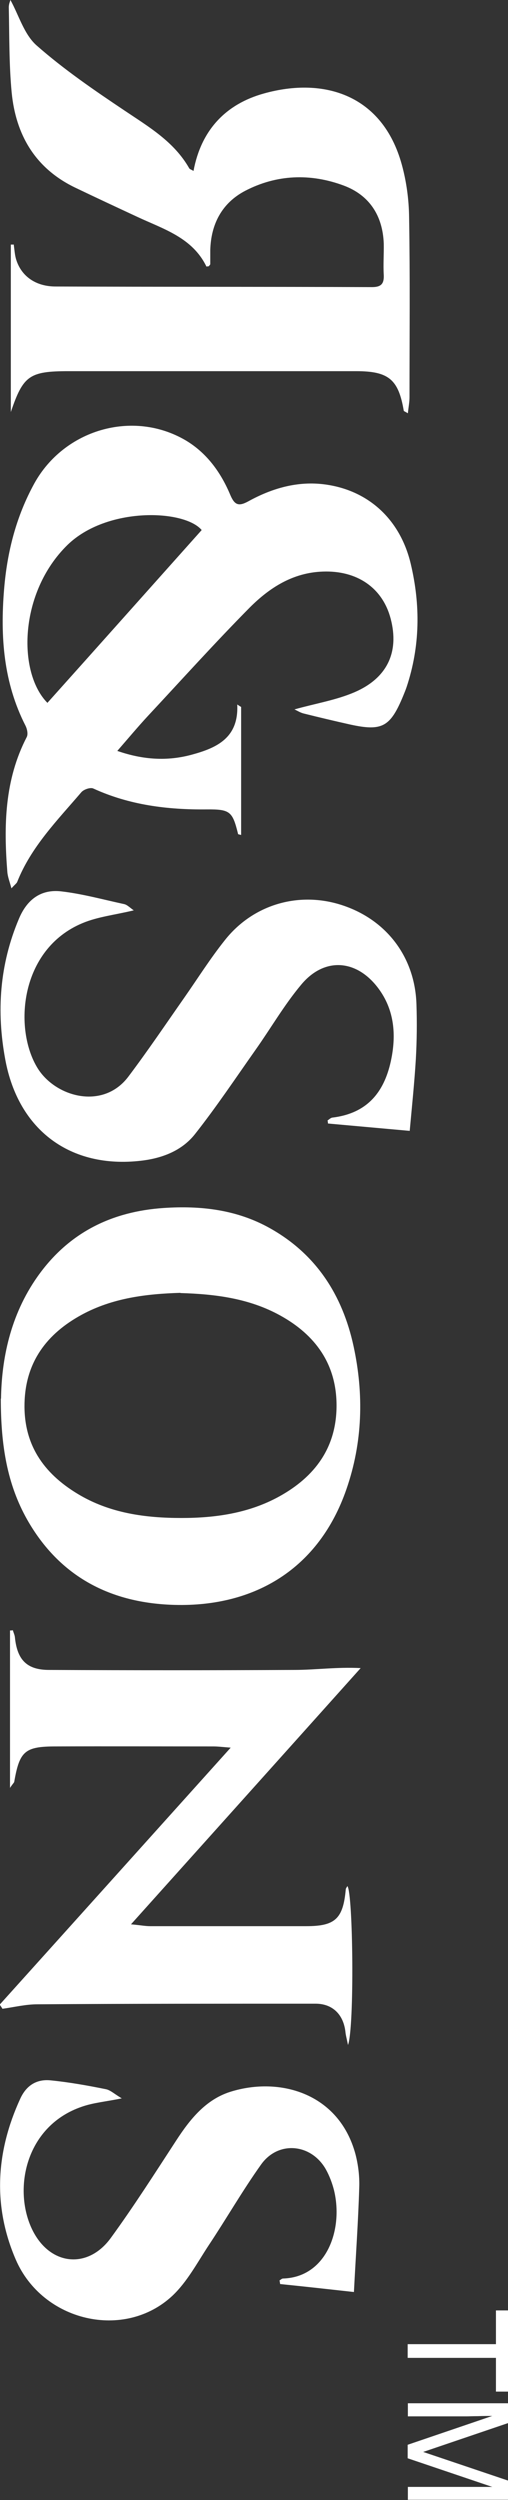 <?xml version="1.0" encoding="utf-8"?>
<svg xmlns="http://www.w3.org/2000/svg" fill="none" height="100%" overflow="visible" preserveAspectRatio="none" style="display: block;" viewBox="0 0 101 497" width="100%">
<rect x="0" y="0" width="101" height="497" fill="#333333" stroke="none"/>
<g clip-path="url(#clip0_0_1042)" id="Layer_1">
<path d="M58.544 141.03C62.729 139.851 66.792 139.201 70.489 137.615C77.07 134.769 79.386 129.566 77.68 123.02C76.055 116.8 70.936 113.385 64.191 113.629C58.219 113.832 53.588 116.841 49.647 120.784C42.7 127.817 36.077 135.176 29.333 142.412C27.383 144.526 25.514 146.762 23.32 149.283C28.48 151.072 33.315 151.356 38.19 150.015C43.106 148.673 47.493 146.681 47.169 140.054C47.412 140.217 47.656 140.38 47.94 140.542V165.992C47.615 165.911 47.331 165.87 47.331 165.789C46.234 161.317 45.747 160.869 41.115 160.91C33.315 160.991 25.758 160.056 18.567 156.763C17.998 156.479 16.657 156.926 16.17 157.495C11.416 163.065 6.175 168.35 3.413 175.342C3.291 175.627 2.925 175.871 2.275 176.603C1.909 175.261 1.544 174.326 1.463 173.391C0.731 164.162 0.894 155.056 5.322 146.518C5.607 145.949 5.403 144.933 5.078 144.282C0.691 135.704 0.041 126.557 0.813 117.166C1.422 109.726 3.21 102.693 6.825 96.107C12.757 85.374 26.408 81.39 36.89 87.529C41.074 90.009 43.878 93.871 45.747 98.302C46.64 100.457 47.453 100.742 49.484 99.603C54.157 97.042 59.235 95.579 64.638 96.31C73.333 97.489 79.589 103.343 81.661 112.084C83.611 120.296 83.53 128.468 80.849 136.558C80.646 137.168 80.402 137.737 80.158 138.347C77.599 144.526 75.973 145.421 69.635 144.039C66.548 143.347 63.46 142.616 60.373 141.843C59.722 141.681 59.154 141.315 58.544 141.03ZM9.426 139.729C19.664 128.305 29.861 116.841 40.099 105.376C36.646 101.27 21.248 100.701 13.407 108.344C3.778 117.776 3.453 133.672 9.426 139.729Z" fill="white" id="Vector"/>
<path d="M2.722 48.582C2.885 49.639 2.925 50.737 3.25 51.712C4.307 54.965 7.15 56.957 11.051 56.957C32.014 57.038 52.978 56.998 73.942 57.079C75.73 57.079 76.38 56.469 76.299 54.68C76.177 52.607 76.339 50.493 76.299 48.419C76.095 42.89 73.454 38.784 68.295 36.873C61.713 34.434 55.01 34.678 48.753 37.931C44.162 40.329 41.928 44.517 41.806 49.761C41.806 50.655 41.806 51.59 41.806 52.485C41.806 52.647 41.603 52.769 41.521 52.932C41.359 52.932 41.074 53.013 41.034 52.973C38.23 47.2 32.461 45.533 27.261 43.094C23.158 41.183 19.054 39.272 14.992 37.321C7.029 33.499 3.128 26.832 2.316 18.335C1.788 12.725 1.869 7.074 1.747 1.423C1.747 0.813 2.031 0.163 2.072 0C3.738 3.008 4.794 6.871 7.313 9.066C12.716 13.822 18.77 17.969 24.783 21.994C29.617 25.246 34.615 28.174 37.621 33.459C37.743 33.662 38.027 33.703 38.474 33.987C39.977 25.897 44.853 20.693 52.491 18.579C64.435 15.245 76.055 18.864 79.874 32.686C80.808 36.06 81.296 39.679 81.336 43.175C81.539 55.087 81.418 66.998 81.418 78.951C81.418 79.967 81.214 80.943 81.093 82.162C80.564 81.837 80.321 81.756 80.28 81.675C79.224 75.414 77.273 73.788 70.814 73.788C51.759 73.788 32.705 73.788 13.61 73.788C5.85 73.788 4.591 74.682 2.153 81.919V48.623C2.356 48.623 2.6 48.623 2.803 48.623L2.722 48.582Z" fill="white" id="Vector_2"/>
<path d="M0.041 398.413C15.154 381.623 30.267 364.792 45.868 347.432C44.284 347.311 43.349 347.189 42.415 347.189C31.974 347.189 21.533 347.148 11.091 347.189C4.957 347.189 3.9 348.124 2.844 354.14C2.844 354.384 2.56 354.547 1.991 355.441V324.138C1.991 324.138 2.356 324.138 2.56 324.097C2.681 324.585 2.925 325.032 2.966 325.52C3.413 329.951 5.322 331.984 9.751 331.984C26.002 332.065 42.253 332.065 58.504 331.984C62.729 331.984 66.954 331.374 71.707 331.618C56.675 348.408 41.643 365.158 26.042 382.558C27.87 382.72 28.886 382.924 29.861 382.924C40.221 382.924 50.581 382.924 60.901 382.924C66.629 382.924 68.214 381.46 68.742 375.647C68.742 375.403 68.945 375.199 69.067 374.956C70.204 376.297 70.489 403.088 69.189 406.544C68.945 405.324 68.782 404.755 68.701 404.145C68.376 400.608 66.223 398.332 62.729 398.332C44.284 398.332 25.88 398.332 7.435 398.454C5.119 398.454 2.803 399.023 0.488 399.348C0.325 399.064 0.122 398.779 -0.041 398.535L0.041 398.413Z" fill="white" id="Vector_3"/>
<path d="M0.203 278.035C0.325 270.27 1.991 261.53 7.475 253.765C13.651 245.024 22.223 240.837 32.583 240.146C39.896 239.658 47.087 240.471 53.669 244.17C62.891 249.333 68.092 257.505 70.286 267.587C72.358 277.141 72.114 286.735 68.864 296.086C63.419 311.819 50.703 319.462 34.777 319.056C22.02 318.73 11.863 313.486 5.403 302.103C1.463 295.11 0.163 287.467 0.163 278.076L0.203 278.035ZM35.874 257.017C29.089 257.22 22.386 258.033 16.251 261.367C9.304 265.148 5.078 270.758 4.875 278.93C4.672 287.101 8.572 292.834 15.438 296.98C21.817 300.843 28.927 301.778 36.077 301.778C42.781 301.778 49.444 300.843 55.497 297.509C62.648 293.565 66.913 287.752 66.913 279.418C66.913 271.165 62.688 265.351 55.66 261.489C49.525 258.115 42.821 257.261 35.874 257.058V257.017Z" fill="white" id="Vector_4"/>
<path d="M26.53 180.993C22.792 181.888 19.42 182.254 16.413 183.514C3.9 188.718 2.641 204.614 7.516 212.419C11.091 218.111 20.476 220.713 25.514 214.045C29.374 208.923 32.989 203.557 36.687 198.271C39.327 194.491 41.806 190.547 44.69 186.929C50.419 179.652 59.763 177.05 68.457 180.099C77.07 183.107 82.514 190.466 82.799 199.654C82.921 203.272 82.88 206.931 82.677 210.549C82.393 215.224 81.905 219.94 81.458 224.819C76.055 224.331 70.651 223.843 65.207 223.355C65.207 223.152 65.166 222.949 65.126 222.745C65.451 222.542 65.735 222.217 66.101 222.176C73.82 221.241 76.827 216.119 77.924 209.858C78.736 205.223 78.249 200.589 75.283 196.564C70.976 190.71 64.516 190.181 59.885 195.751C56.513 199.776 53.872 204.37 50.825 208.679C46.843 214.33 43.025 220.062 38.759 225.469C36.158 228.762 32.258 230.266 28.033 230.754C14.017 232.381 3.656 224.697 1.056 210.671C-0.731 201.077 -0.081 191.726 3.778 182.62C5.403 178.757 8.207 176.725 12.229 177.212C16.413 177.7 20.517 178.839 24.661 179.733C25.27 179.855 25.799 180.424 26.611 180.993H26.53Z" fill="white" id="Vector_5"/>
<path d="M70.367 455.654C65.248 455.085 60.494 454.557 55.7 454.069C55.66 453.825 55.619 453.581 55.578 453.337C55.822 453.215 56.025 452.971 56.269 452.971C64.841 452.727 68.295 443.377 66.426 435.49C66.06 434.026 65.492 432.522 64.76 431.221C61.835 426.139 55.335 425.53 51.922 430.286C48.184 435.531 44.975 441.141 41.399 446.507C39.165 449.922 37.174 453.662 34.29 456.386C24.742 465.33 8.451 461.549 3.128 449.19C-1.463 438.539 -0.813 427.766 4.022 417.236C5.241 414.553 7.313 413.293 10.076 413.577C13.732 413.943 17.389 414.594 21.004 415.325C21.939 415.488 22.751 416.301 24.214 417.155C21.045 417.805 18.567 418.008 16.251 418.822C5.363 422.562 2.681 434.555 6.094 442.564C9.426 450.369 17.307 451.386 22.02 444.922C26.611 438.62 30.796 432.034 35.062 425.489C37.784 421.301 40.912 417.399 45.787 415.854C55.619 412.764 67.36 416.138 70.651 428.172C71.22 430.327 71.504 432.644 71.423 434.88C71.22 441.669 70.733 448.459 70.367 455.654Z" fill="white" id="Vector_6"/>
<path d="M101 475.453H98.603V468.745H81.052V466.021H98.603V459.313H101V475.453Z" fill="white" id="Vector_7"/>
<path d="M101 477.852V481.714L84.14 487.446L101 493.138V496.959H81.093V494.398H92.834C93.24 494.398 93.931 494.398 94.865 494.398C95.8 494.398 96.815 494.398 97.872 494.398L81.052 488.706V486.023L97.872 480.291H97.262C96.775 480.291 96.043 480.291 95.028 480.332C94.012 480.332 93.281 480.372 92.834 480.372H81.093V477.77H101V477.852Z" fill="white" id="Vector_8"/>
</g>
<defs>
<clipPath id="clip0_0_1042">
<rect fill="white" height="497" width="101"/>
</clipPath>
</defs>
</svg>